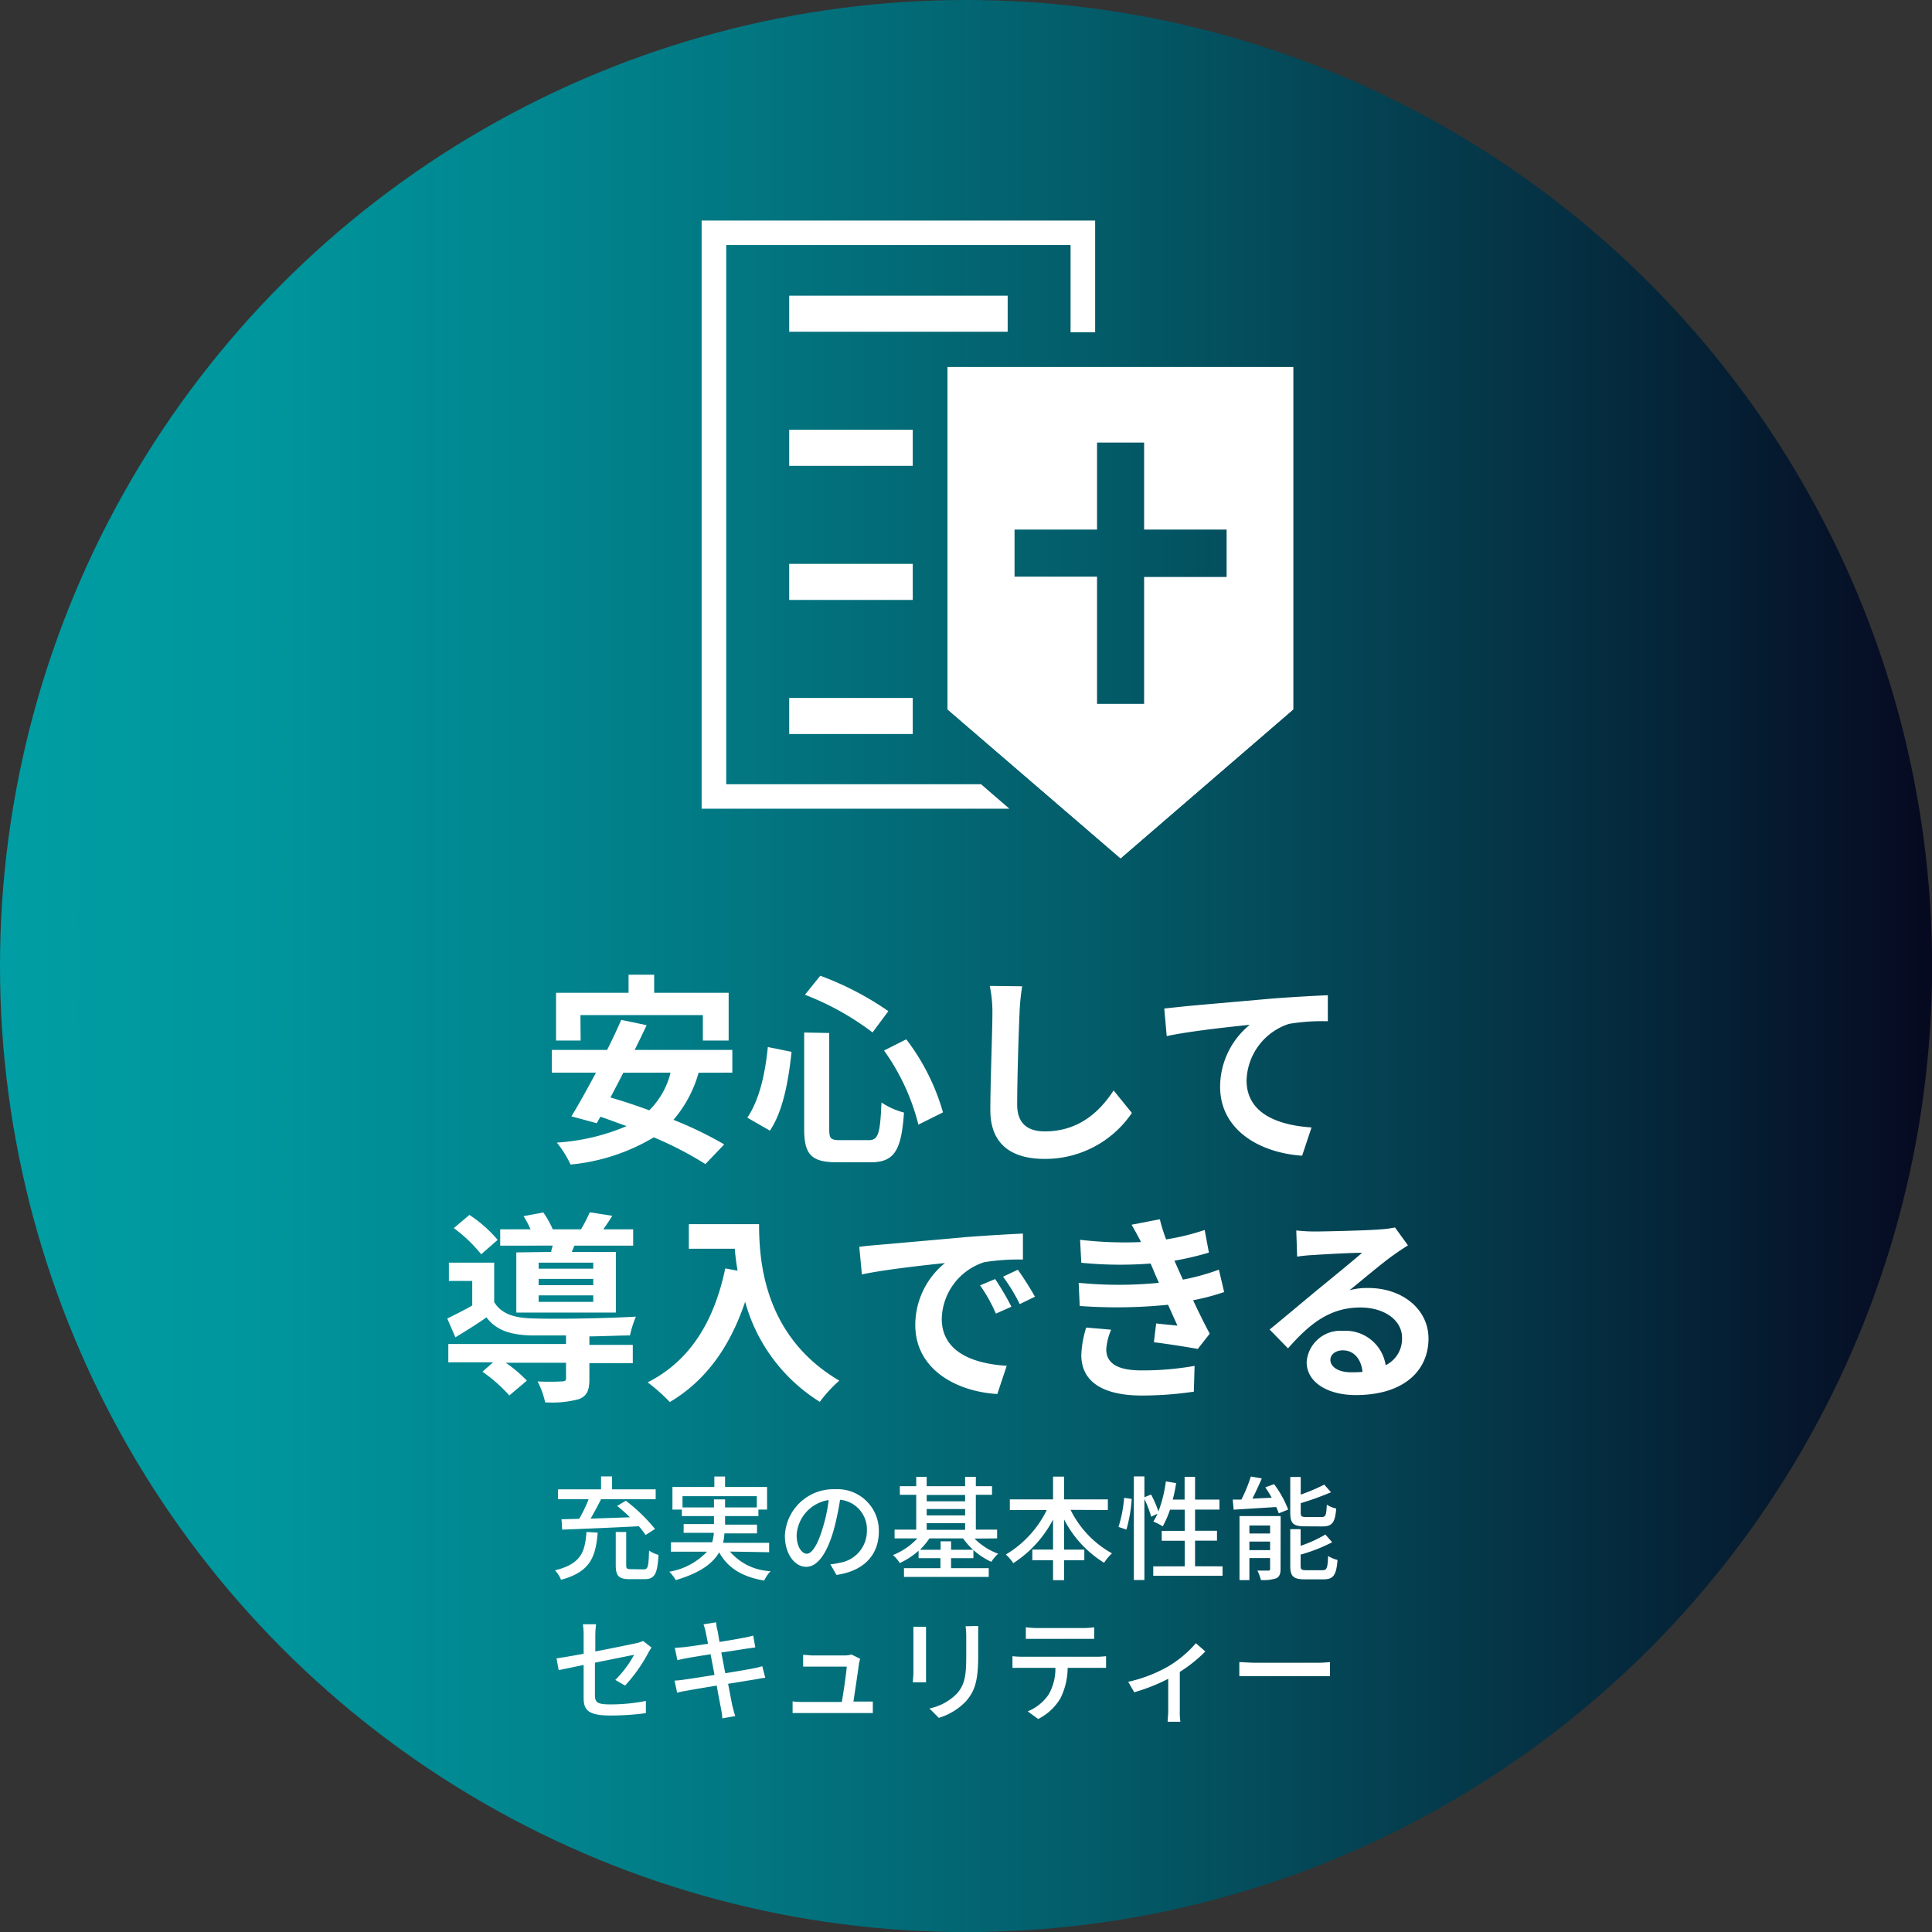<svg xmlns="http://www.w3.org/2000/svg" xmlns:xlink="http://www.w3.org/1999/xlink" viewBox="0 0 205.17 205.17"><rect x="0" y="0" width="205.17" height="205.17" fill="#333333" stroke="none"/><defs><style>.cls-1{fill:url(#名称未設定グラデーション_105);}.cls-2{fill:#fff;}</style><linearGradient id="名称未設定グラデーション_105" y1="102.59" x2="205.17" y2="102.59" gradientUnits="userSpaceOnUse"><stop offset="0" stop-color="#009ea4"/><stop offset="0.13" stop-color="#00969d"/><stop offset="0.32" stop-color="#01808a"/><stop offset="0.56" stop-color="#035d6a"/><stop offset="0.83" stop-color="#052c3f"/><stop offset="1" stop-color="#060920"/></linearGradient></defs><g id="レイヤー_2" data-name="レイヤー 2"><g id="レイヤー_3" data-name="レイヤー 3"><circle class="cls-1" cx="102.59" cy="102.59" r="102.59"/><path class="cls-2" d="M100.63,39V75.34L119,91.15v.06l0,0,0,0v-.06l18.33-15.81V39Zm29.63,22.27H121.5V74.75h-5V61.24h-8.76v-5h8.76V47h5v9.24h8.76Z"/><path class="cls-2" d="M134.74,41.57V74.15L119,87.74,103.24,74.15V41.57h31.5m2.61-2.6H100.63V75.34L119,91.15v.06l0,0,0,0v-.06l18.33-15.81V39Z"/><polygon class="cls-2" points="104.18 83.28 77.12 83.28 77.12 26.02 113.69 26.02 113.69 35.29 116.3 35.29 116.3 23.42 74.51 23.42 74.51 85.88 107.19 85.88 104.18 83.28"/><rect class="cls-2" x="83.81" y="31.4" width="23.2" height="3.83"/><rect class="cls-2" x="83.81" y="45.64" width="13.12" height="3.83"/><rect class="cls-2" x="83.81" y="59.88" width="13.12" height="3.83"/><rect class="cls-2" x="83.81" y="74.12" width="13.12" height="3.83"/><path class="cls-2" d="M74.19,113.92a13.15,13.15,0,0,1-2.67,5,40.83,40.83,0,0,1,5.39,2.61l-2,2.09a37.78,37.78,0,0,0-5.48-2.84,21.08,21.08,0,0,1-8.84,2.89,10.61,10.61,0,0,0-1.46-2.33,22.48,22.48,0,0,0,7.41-1.75c-.95-.34-1.87-.69-2.78-1l-.39.69-2.69-.73c.77-1.25,1.68-2.89,2.61-4.64H58.6v-2.41h5.87c.56-1.1,1.07-2.2,1.5-3.19l2.7.56c-.39.84-.82,1.72-1.27,2.63H77.77v2.41ZM61.66,110.5H59.05v-5.07h7.7v-1.92h2.72v1.92h7.91v5.07H74.64v-2.7h-13Zm4.53,3.42c-.45.91-.93,1.79-1.36,2.63,1.3.37,2.7.84,4.12,1.36a8.48,8.48,0,0,0,2.26-4Z"/><path class="cls-2" d="M84.06,111.7c-.32,3-.88,6.26-2.3,8.37l-2.4-1.38c1.27-1.86,1.9-4.64,2.18-7.5Zm4-2V119.9c0,1,.15,1.18,1.17,1.18h3c1.06,0,1.23-.67,1.38-4A7.79,7.79,0,0,0,96,118.15c-.28,4-1,5.28-3.55,5.28H88.89c-2.74,0-3.49-.84-3.49-3.53V109.65Zm-.95-6.08a32.15,32.15,0,0,1,7.23,3.76l-1.68,2.26a29.08,29.08,0,0,0-7.18-4Zm9.13,6.75a23.1,23.1,0,0,1,3.9,7.76l-2.61,1.3a23.15,23.15,0,0,0-3.65-7.87Z"/><path class="cls-2" d="M108.55,104.74a23.52,23.52,0,0,0-.28,2.84c-.1,2.29-.25,7.08-.25,9.73,0,2.15,1.29,2.84,2.93,2.84,3.53,0,5.78-2,7.31-4.35l1.94,2.39a11.11,11.11,0,0,1-9.27,4.88c-3.5,0-5.76-1.54-5.76-5.18,0-2.87.22-8.47.22-10.31a13.6,13.6,0,0,0-.28-2.88Z"/><path class="cls-2" d="M125.8,106.87c1.77-.17,5.31-.47,9.21-.82,2.2-.17,4.55-.3,6-.36l0,2.76a21.9,21.9,0,0,0-4.12.28,6.51,6.51,0,0,0-4.51,6c0,3.51,3.3,4.76,6.9,5l-1,3c-4.48-.3-8.71-2.71-8.71-7.33a8.52,8.52,0,0,1,3.15-6.57c-1.84.19-6.34.66-8.82,1.2l-.26-2.93C124.55,107,125.37,106.92,125.8,106.87Z"/><path class="cls-2" d="M62.59,142.82H67.2v1.94H62.59v1.73c0,1.14-.24,1.74-1.1,2.09a11.06,11.06,0,0,1-3.6.34,8.83,8.83,0,0,0-.8-2.22,23.73,23.73,0,0,0,2.57,0c.34,0,.45-.08.45-.32v-1.66h-6.4a14.17,14.17,0,0,1,2.24,1.9l-1.86,1.57a16.26,16.26,0,0,0-2.86-2.52l1.14-1H47.61v-1.94h12.5v-.91c-1.44,0-2.78,0-3.77,0-2.18-.08-3.65-.56-4.68-1.92-1,.71-2.09,1.38-3.3,2.12l-.86-2c.79-.39,1.74-.86,2.65-1.38v-2.61H47.67v-1.94h4.81v4.18c.71,1.19,2,1.66,3.84,1.73,2.6.11,8.23,0,11.21-.18a11.06,11.06,0,0,0-.63,2c-1.14,0-2.69.08-4.31.1ZM51.1,133.2a15.33,15.33,0,0,0-2.91-2.78l1.66-1.4a13.82,13.82,0,0,1,3,2.65Zm7.44-.25c0-.22.1-.44.15-.67H53.12v-1.73h3.22a10.32,10.32,0,0,0-.74-1.4l2.1-.39a9.86,9.86,0,0,1,1,1.79h3a15.64,15.64,0,0,0,.93-1.81l2.39.37c-.32.54-.65,1-.95,1.44h3.17v1.73H61l-.28.67h4.68v6.44H54.83V133ZM63,134.09H57.2v.64H63Zm0,1.72H57.2v.67H63Zm0,1.75H57.2v.69H63Z"/><path class="cls-2" d="M80.61,130c0,4.08.59,11.95,8.52,16.62a14,14,0,0,0-2.07,2.25,18.21,18.21,0,0,1-7.93-10.63c-1.62,4.83-4.21,8.41-8,10.65a19.38,19.38,0,0,0-2.35-2.09c4.48-2.27,7.05-6.43,8.24-12.1l1.31.24c-.15-.82-.24-1.6-.3-2.33H73.15V130Z"/><path class="cls-2" d="M93.4,132.19l9.23-.82c2.2-.17,4.52-.3,6-.37l0,2.76a22.73,22.73,0,0,0-4.11.28,6.48,6.48,0,0,0-4.51,6c0,3.51,3.28,4.78,6.9,5l-1,3c-4.49-.28-8.71-2.7-8.71-7.33a8.47,8.47,0,0,1,3.15-6.58c-1.86.2-6.34.67-8.82,1.21l-.28-2.93C92.17,132.28,93,132.23,93.4,132.19Zm14,6.58-1.64.73a16.57,16.57,0,0,0-1.68-3l1.6-.67A29.37,29.37,0,0,1,107.41,138.77Zm2.5-1.06-1.61.78a18.89,18.89,0,0,0-1.77-2.91l1.57-.74A32.33,32.33,0,0,1,109.91,137.71Z"/><path class="cls-2" d="M130,137.21a24.25,24.25,0,0,1-3.3.87c.54,1.14,1.14,2.39,1.77,3.55l-1.27,1.62c-1.19-.21-3.24-.54-4.66-.71l.24-2c.84.11,1.68.17,2.26.24l-1-2.22a54.55,54.55,0,0,1-9.38.13l-.11-2.46a43.39,43.39,0,0,0,8.52,0l-.37-.84-.51-1.21a41.52,41.52,0,0,1-7.36-.08l-.13-2.44a39.86,39.86,0,0,0,6.47.24v0c-.39-.78-.67-1.25-1-1.84l3-.58a16.62,16.62,0,0,0,.67,2.14,25.22,25.22,0,0,0,4.09-1l.45,2.4a32.09,32.09,0,0,1-3.66.86l.41.93.49,1.08a23.17,23.17,0,0,0,3.82-1.06Zm-12,4a6.41,6.41,0,0,0-.52,2.07c0,1.34.95,2.25,3.73,2.25a31.18,31.18,0,0,0,5.65-.48l-.08,2.74a38.53,38.53,0,0,1-5.5.41c-4,0-6.45-1.36-6.45-4.31a11,11,0,0,1,.52-2.91Z"/><path class="cls-2" d="M149.52,132.25c-.52.33-1,.65-1.49,1-1.14.79-3.38,2.69-4.72,3.77a6.93,6.93,0,0,1,2-.24c3.63,0,6.39,2.27,6.39,5.37,0,3.36-2.57,6-7.72,6-3,0-5.22-1.36-5.22-3.5a3.59,3.59,0,0,1,3.84-3.32,4.31,4.31,0,0,1,4.55,3.65,3.12,3.12,0,0,0,1.74-2.91c0-1.92-1.94-3.22-4.42-3.22-3.27,0-5.41,1.75-7.69,4.34l-1.95-2c1.51-1.23,4.08-3.4,5.35-4.44s3.41-2.78,4.47-3.71c-1.1,0-4,.15-5.16.24a14.87,14.87,0,0,0-1.74.17l-.09-2.78a18,18,0,0,0,1.94.11c1.12,0,5.69-.11,6.9-.22a10.69,10.69,0,0,0,1.64-.21Zm-4.83,13.44c-.13-1.38-.93-2.29-2.09-2.29-.8,0-1.32.48-1.32,1,0,.79.91,1.33,2.16,1.33A12.18,12.18,0,0,0,144.69,145.69Z"/><path class="cls-2" d="M63.47,162.76c-.2,2.53-.77,4.18-3.89,5a3.4,3.4,0,0,0-.64-1c2.8-.68,3.19-2,3.34-4.07Zm-3.84-1.42,1.88-.05a15.11,15.11,0,0,0,1-2.08H59.26v-1.05h4.57v-1.37H65v1.37h4.63v1.05h-5.8c-.34.68-.74,1.42-1.11,2.06l4.18-.14c-.45-.44-.92-.85-1.36-1.21l.92-.55a18.34,18.34,0,0,1,3.1,3l-1,.64a9.14,9.14,0,0,0-.72-.93c-3,.16-6.08.28-8.14.36Zm8.72,5.32c.46,0,.52-.25.58-2a3,3,0,0,0,1,.46c-.11,2.05-.41,2.58-1.5,2.58H66.88c-1.18,0-1.49-.35-1.49-1.49v-3.52H66.5v3.52c0,.37.08.43.52.43Z"/><path class="cls-2" d="M77.52,164.77a6,6,0,0,0,4.31,2.08,4.28,4.28,0,0,0-.68,1c-2.33-.4-3.86-1.33-4.78-3-.65,1.15-2,2.19-4.61,2.95a4.39,4.39,0,0,0-.68-.89,7.13,7.13,0,0,0,4-2.13H71.25v-1h4.38a5.58,5.58,0,0,0,.18-1H72.6v-.93h3.22V161H72.41v-.69h-1v-2.4h4.45V156.8H77v1.11h4.46v2.4h-.92V161H77v.91h3.39v.93H76.93a6.35,6.35,0,0,1-.14,1h4.89v1Zm-1.7-4.69v-.85H77v.85h3.37v-1.19H72.48v1.19Z"/><path class="cls-2" d="M88.18,166.12a6.16,6.16,0,0,0,1-.16,3.42,3.42,0,0,0,2.88-3.38,3.15,3.15,0,0,0-2.85-3.31,28.53,28.53,0,0,1-.71,3.34c-.72,2.42-1.7,3.78-2.89,3.78s-2.26-1.33-2.26-3.31a5.16,5.16,0,0,1,5.32-4.93,4.4,4.4,0,0,1,4.66,4.48c0,2.49-1.59,4.21-4.5,4.62Zm-.84-3.76A16.6,16.6,0,0,0,88,159.3,4,4,0,0,0,84.6,163c0,1.37.61,2,1.09,2S86.79,164.19,87.34,162.36Z"/><path class="cls-2" d="M103.49,163.39A6.88,6.88,0,0,0,106,165a4.62,4.62,0,0,0-.73.86,7.6,7.6,0,0,1-3-2.49H98.7a7.92,7.92,0,0,1-1,1.21h2.19v-.9H101v.9h2.37v.89H101v1.06h4v.93H96v-.93h3.87v-1.06H97.55v-.79a8.1,8.1,0,0,1-2,1.31,3.87,3.87,0,0,0-.72-.85,7.13,7.13,0,0,0,2.59-1.77H95v-.93H97.3v-3.7H95.56v-.91H97.3v-1h1.11v1h4.08v-1h1.14v1h1.72v.91h-1.72v3.7h2.26v.93Zm-5.08-4.63v.67h4.08v-.67Zm0,2.17h4.08v-.68H98.41Zm0,1.53h4.08v-.71H98.41Z"/><path class="cls-2" d="M113.69,160.34a10.64,10.64,0,0,0,4.4,4.62,5.24,5.24,0,0,0-.84,1,11.71,11.71,0,0,1-4.25-4.6v3.2h2.15v1.13H113v2.12h-1.17v-2.12h-2.2v-1.13h2.2v-3.19a12.25,12.25,0,0,1-4.22,4.63,5.81,5.81,0,0,0-.79-.92,11.2,11.2,0,0,0,4.34-4.72h-3.92v-1.13h4.59v-2.42H113v2.42h4.65v1.13Z"/><path class="cls-2" d="M118.78,162.15a13.88,13.88,0,0,0,.6-3.09l.8.12a15.12,15.12,0,0,1-.56,3.26Zm11.05,4.19v1h-7.36v-1h3.34v-2.72h-2.44v-1.05h2.44v-2.25h-1.56a10.54,10.54,0,0,1-.77,1.77,7.68,7.68,0,0,0-1-.51,5.83,5.83,0,0,0,.44-.83l-.67.32a11.19,11.19,0,0,0-.72-1.88v8.6h-1.12v-11h1.12V159l.71-.29a11.68,11.68,0,0,1,.78,1.8,14.32,14.32,0,0,0,.79-3.19l1.09.18a15.93,15.93,0,0,1-.36,1.75h1.26v-2.42h1.11v2.42h2.59v1.06h-2.59v2.25h2.33v1.05h-2.33v2.72Z"/><path class="cls-2" d="M135.3,157.61a11,11,0,0,1,1.5,2.7l-1,.4c-.06-.19-.16-.42-.27-.67l-4.52.28-.1-1.07.92,0a15.52,15.52,0,0,0,1-2.45L134,157c-.31.72-.67,1.49-1,2.15l2.05-.1a12.88,12.88,0,0,0-.68-1.1Zm.69,9c0,.53-.11.82-.46,1a4.44,4.44,0,0,1-1.63.18,4.58,4.58,0,0,0-.37-1c.5,0,1,0,1.16,0s.19-.05.19-.19v-1.14h-2.2v2.34h-1.05V161H136ZM132.68,162v.85h2.2V162Zm2.2,2.62v-.91h-2.2v.91Zm3.71-2.53c-1.26,0-1.57-.31-1.57-1.45v-3.79h1.11v1.87a20,20,0,0,0,2.5-1.06l.72.81a30.16,30.16,0,0,1-3.22,1.16v1c0,.4.09.47.59.47h1.63c.43,0,.5-.19.55-1.31a2.91,2.91,0,0,0,1,.41c-.12,1.5-.44,1.9-1.46,1.9Zm1.85,4.66c.46,0,.55-.22.6-1.51a3.48,3.48,0,0,0,1,.42c-.13,1.63-.44,2.06-1.5,2.06H138.6c-1.26,0-1.58-.32-1.58-1.44v-3.89h1.1v1.77a13.85,13.85,0,0,0,2.63-1.2l.72.82a17.19,17.19,0,0,1-3.35,1.31v1.18c0,.41.1.48.62.48Z"/><path class="cls-2" d="M65.34,178.4a11.36,11.36,0,0,0,2-2.67l-4.16.84V180c0,.79.26,1,1.64,1a19.05,19.05,0,0,0,3.77-.37l0,1.3a28.54,28.54,0,0,1-3.75.25c-2.45,0-2.86-.62-2.86-1.91v-3.46l-2.65.55-.23-1.25c.55-.07,1.65-.26,2.88-.49v-1.91a8.15,8.15,0,0,0-.08-1.22H63.3a9.87,9.87,0,0,0-.08,1.22v1.67c1.9-.37,3.82-.76,4.34-.88a3,3,0,0,0,.73-.24l.9.7c-.1.14-.24.37-.34.55A16.41,16.41,0,0,1,66.38,179Z"/><path class="cls-2" d="M81.27,178.18c-.27,0-.7.11-1.16.18l-2.79.45c.21,1.08.38,2,.45,2.3s.19.77.31,1.13l-1.38.24c0-.42-.09-.81-.16-1.17s-.23-1.19-.43-2.31c-1.31.22-2.52.42-3.09.53a9,9,0,0,0-1.11.23l-.28-1.29c.3,0,.81-.07,1.14-.12.59-.08,1.81-.27,3.11-.48l-.42-2.2c-1.11.18-2.1.34-2.52.42s-.72.14-1,.21L71.66,175l1-.08c.44-.05,1.44-.19,2.53-.36-.12-.6-.2-1-.24-1.2a5.9,5.9,0,0,0-.24-.86l1.34-.22c0,.23.07.6.14.86s.1.6.22,1.23c1.09-.18,2.11-.35,2.58-.45a8.73,8.73,0,0,0,1-.23l.22,1.26-1,.14-2.61.4.42,2.2c1.16-.19,2.23-.37,2.81-.48s.85-.18,1.12-.27Z"/><path class="cls-2" d="M91.69,180.7c.28,0,.77,0,1,0v1.22l-1,0H85.25c-.39,0-.67,0-1.08,0v-1.24a8.89,8.89,0,0,0,1.08.06H89.4c.17-1,.48-3.08.52-3.75H86.35c-.35,0-.74,0-1.06,0v-1.25c.3,0,.75.06,1,.06h3.41a2.45,2.45,0,0,0,.72-.1l.91.45c0,.13-.07.31-.1.43-.09.76-.43,3-.6,4.12Z"/><path class="cls-2" d="M98.34,172.76c0,.26,0,.56,0,.89v4c0,.31,0,.73,0,1h-1.4c0-.2.06-.62.06-1v-4c0-.21,0-.63,0-.89Zm5.54-.09c0,.31,0,.67,0,1.1v2.14c0,2.74-.43,3.76-1.31,4.77a6.66,6.66,0,0,1-2.87,1.75l-1-1a5.63,5.63,0,0,0,2.91-1.57c.84-.95,1-1.89,1-4v-2.06a8.47,8.47,0,0,0-.07-1.1Z"/><path class="cls-2" d="M116.46,175.94a9.22,9.22,0,0,0,1-.06v1.24c-.28,0-.7,0-1,0h-3.08a7.4,7.4,0,0,1-.75,3.2,5.74,5.74,0,0,1-2.38,2.23l-1.11-.81a4.94,4.94,0,0,0,2.22-1.79,5.51,5.51,0,0,0,.72-2.83h-3.46c-.36,0-.76,0-1.1,0v-1.24a9.61,9.61,0,0,0,1.1.06Zm-6.35-1.9c-.39,0-.83,0-1.17,0v-1.23a10.93,10.93,0,0,0,1.17.08H115a8.25,8.25,0,0,0,1.2-.08v1.23c-.39,0-.83,0-1.2,0Z"/><path class="cls-2" d="M128,175.38a15.2,15.2,0,0,1-2.71,2.17v4.14a7.44,7.44,0,0,0,.06,1.15H124c0-.21.06-.77.06-1.15v-3.41a19.39,19.39,0,0,1-3.61,1.43l-.64-1.11A15.21,15.21,0,0,0,124,177,11.88,11.88,0,0,0,127,174.5Z"/><path class="cls-2" d="M131.61,176.51c.38,0,1.13.07,1.77.07h6.52c.58,0,1-.05,1.34-.07V178c-.27,0-.8,0-1.33,0h-6.53c-.67,0-1.38,0-1.77,0Z"/></g></g></svg>